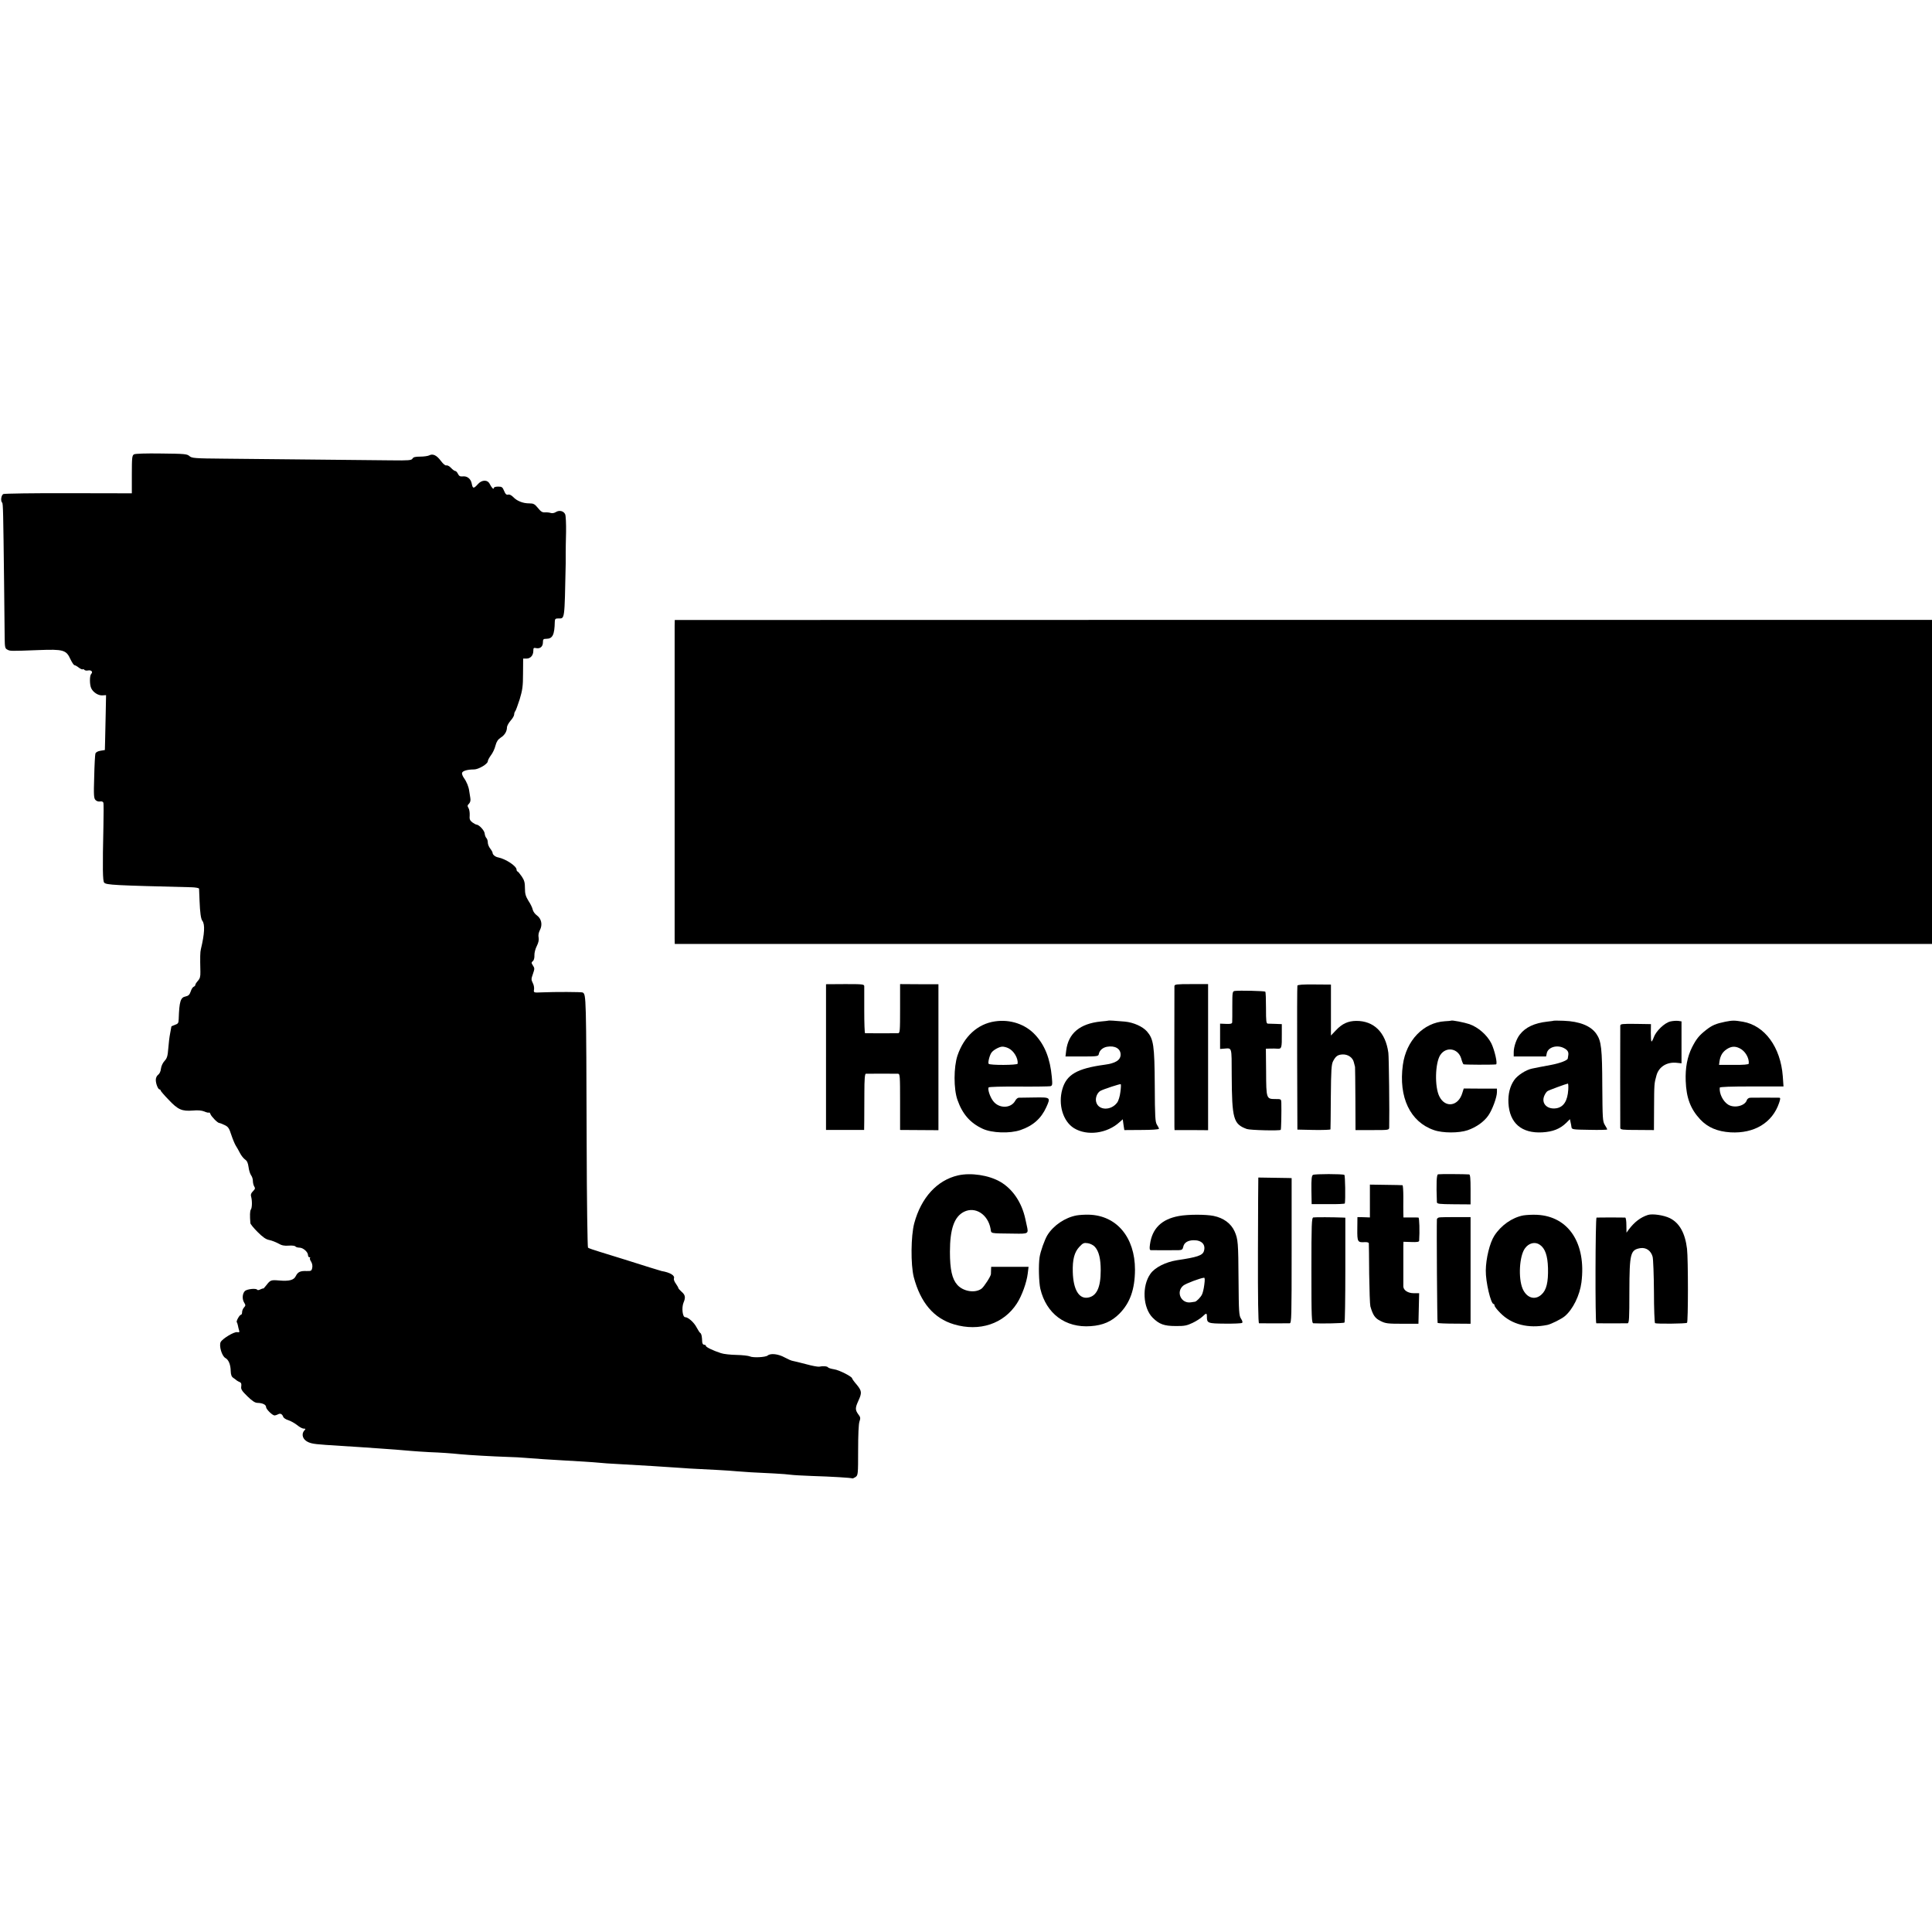 <?xml version="1.0" standalone="no"?>
<!DOCTYPE svg PUBLIC "-//W3C//DTD SVG 20010904//EN"
 "http://www.w3.org/TR/2001/REC-SVG-20010904/DTD/svg10.dtd">
<svg version="1.0" xmlns="http://www.w3.org/2000/svg"
 width="1612pt" height="1612pt" viewBox="0 0 1612 1612"
 preserveAspectRatio="xMidYMid meet">
<g transform="translate(0,1612) scale(0.1,-0.1)"
fill="#000000" stroke="none">
<path d="M1118 12329 c-16 -9 -18 -28 -18 -167 l0 -158 -527 1 c-291 1 -536
-3 -545 -7 -18 -9 -25 -58 -10 -72 8 -8 9 -78 16 -656 2 -212 4 -424 5 -472 1
-77 3 -89 22 -98 23 -13 24 -13 262 -4 206 8 230 1 265 -77 13 -27 28 -49 33
-49 6 0 22 -9 36 -20 14 -11 29 -17 33 -15 5 3 11 1 14 -4 4 -5 17 -8 31 -5
27 5 43 -12 26 -29 -14 -14 -14 -89 0 -119 16 -35 59 -62 93 -60 l31 2 -3
-152 c-2 -84 -4 -187 -5 -230 l-2 -76 -37 -6 c-23 -4 -39 -13 -42 -24 -3 -9
-8 -97 -10 -194 -5 -155 -3 -179 11 -193 9 -10 26 -15 39 -12 15 2 24 -2 27
-12 2 -9 2 -95 0 -191 -8 -359 -6 -459 6 -474 16 -20 85 -23 729 -39 34 -1 62
-6 63 -12 0 -5 2 -50 4 -100 4 -101 11 -153 24 -169 22 -29 18 -108 -13 -236
-6 -24 -7 -65 -4 -188 1 -41 -4 -57 -20 -75 -12 -13 -22 -28 -22 -34 0 -6 -6
-13 -14 -16 -8 -3 -19 -21 -25 -40 -9 -27 -19 -36 -42 -41 -43 -8 -53 -41 -58
-189 -1 -33 -5 -39 -31 -48 -17 -6 -30 -12 -30 -14 0 -1 -5 -26 -10 -55 -6
-29 -13 -87 -16 -129 -5 -63 -10 -80 -31 -103 -15 -16 -27 -42 -30 -64 -2 -23
-12 -43 -23 -51 -12 -9 -20 -26 -20 -43 0 -33 19 -80 32 -80 4 0 8 -4 8 -8 0
-5 30 -40 68 -79 77 -82 110 -96 201 -89 42 4 74 1 96 -8 18 -8 36 -12 39 -9
3 3 9 -3 12 -13 9 -22 60 -74 74 -74 5 0 25 -8 44 -17 30 -14 38 -26 56 -82
12 -36 29 -77 38 -91 9 -14 25 -42 35 -62 10 -20 29 -43 41 -52 17 -11 25 -28
30 -64 3 -26 13 -57 21 -68 8 -10 15 -31 15 -47 0 -15 5 -36 11 -46 10 -15 8
-22 -10 -40 -16 -16 -21 -29 -16 -44 10 -34 9 -95 -2 -109 -8 -11 -9 -51 -4
-113 0 -8 28 -42 60 -74 44 -44 70 -62 97 -67 20 -4 54 -17 76 -29 29 -17 51
-21 88 -18 27 2 51 -1 55 -7 3 -5 19 -10 34 -10 30 0 71 -36 71 -63 0 -9 5
-17 12 -17 6 0 8 -3 5 -7 -4 -3 0 -17 9 -30 9 -15 13 -35 9 -52 -5 -25 -10
-27 -48 -26 -52 2 -72 -8 -89 -42 -16 -34 -55 -44 -138 -37 -70 6 -74 4 -109
-41 -12 -16 -24 -28 -24 -26 -1 2 -12 -1 -24 -7 -12 -7 -24 -8 -27 -3 -9 14
-85 6 -103 -11 -21 -22 -24 -67 -6 -96 13 -21 13 -26 -1 -41 -9 -10 -16 -27
-16 -39 0 -12 -4 -22 -10 -22 -11 0 -42 -55 -34 -62 2 -3 7 -15 9 -27 2 -13 7
-31 10 -41 5 -15 2 -18 -16 -15 -25 5 -123 -54 -138 -83 -15 -31 10 -117 40
-133 26 -14 43 -54 44 -108 1 -31 7 -48 21 -57 10 -7 24 -17 29 -22 6 -4 17
-11 26 -14 11 -4 15 -15 12 -35 -4 -24 4 -37 51 -83 40 -39 64 -55 84 -55 43
-1 72 -15 72 -35 0 -18 53 -70 71 -70 6 0 18 4 28 9 19 11 35 4 44 -20 3 -10
23 -23 44 -29 21 -7 54 -26 73 -41 19 -16 43 -29 54 -29 17 0 18 -2 4 -17 -27
-33 -10 -78 37 -97 34 -14 59 -17 270 -30 101 -6 217 -14 315 -21 36 -3 99 -7
140 -10 41 -3 100 -8 131 -11 31 -3 98 -7 150 -10 103 -4 173 -9 264 -18 74
-7 269 -18 390 -22 50 -1 117 -5 150 -8 33 -3 101 -8 150 -11 50 -3 124 -7
165 -10 41 -3 118 -7 170 -10 52 -3 113 -8 135 -10 22 -3 87 -7 145 -10 251
-14 374 -22 475 -29 77 -6 139 -10 365 -21 58 -3 130 -8 160 -11 60 -5 146
-11 310 -18 58 -3 121 -8 140 -11 19 -3 98 -7 175 -10 165 -5 327 -15 336 -20
3 -2 15 3 27 11 21 15 22 21 22 223 0 129 4 220 11 240 10 28 9 37 -10 61 -26
36 -26 53 0 110 32 69 30 84 -12 136 -22 25 -39 49 -39 53 0 15 -108 70 -150
76 -25 4 -48 11 -51 16 -6 10 -43 13 -74 6 -10 -2 -60 7 -110 21 -49 13 -99
25 -110 27 -11 1 -42 15 -68 29 -52 29 -117 37 -142 16 -19 -15 -123 -20 -149
-7 -11 5 -61 11 -110 12 -50 1 -109 7 -131 15 -65 21 -125 50 -125 60 0 6 -7
10 -15 10 -9 0 -15 10 -16 23 -2 48 -6 69 -16 75 -6 4 -19 25 -31 47 -21 41
-70 85 -95 85 -22 0 -31 78 -14 121 19 44 15 65 -17 92 -14 13 -26 26 -26 30
0 4 -10 21 -21 37 -12 16 -19 35 -16 43 10 25 -32 50 -103 62 -7 1 -157 48
-305 95 -66 21 -160 50 -210 65 -49 15 -94 30 -99 35 -4 5 -10 392 -11 862 -4
1248 -4 1249 -33 1267 -9 5 -230 6 -342 1 -67 -3 -69 -3 -64 25 2 14 -2 38
-11 54 -13 26 -13 34 0 70 17 50 17 51 0 78 -12 18 -12 23 1 34 9 7 14 27 13
48 -1 20 8 55 20 78 14 28 19 51 15 71 -4 18 0 41 11 62 23 44 13 94 -25 122
-16 11 -32 33 -35 48 -3 16 -19 49 -36 74 -23 38 -29 58 -29 105 0 46 -5 66
-26 97 -15 21 -30 41 -35 42 -5 2 -9 9 -9 16 0 30 -90 89 -153 102 -24 4 -47
23 -47 38 0 6 -9 22 -20 36 -11 14 -20 36 -20 51 0 14 -5 30 -12 37 -6 6 -13
23 -14 38 -3 26 -47 73 -69 74 -5 0 -21 9 -35 19 -20 16 -24 27 -21 59 1 22
-3 49 -10 60 -10 16 -10 23 4 36 11 12 15 27 11 49 -3 18 -7 43 -9 57 -4 34
-21 77 -45 110 -11 16 -18 35 -14 43 6 16 47 27 99 27 38 0 115 46 115 68 0 8
12 31 26 50 15 19 32 55 38 81 9 34 21 51 43 66 34 21 53 53 53 87 0 11 14 36
30 55 17 18 30 42 30 51 0 10 4 22 9 28 5 5 21 50 37 99 23 77 28 108 28 215
l1 125 29 0 c33 1 56 27 56 66 0 23 3 26 25 21 33 -6 55 14 55 49 0 25 4 29
28 29 53 0 69 34 71 143 1 23 5 27 30 27 54 0 51 -22 61 458 0 17 0 56 0 85 0
28 1 108 3 177 1 69 -2 135 -7 148 -12 29 -50 38 -79 19 -13 -8 -30 -11 -42
-7 -11 4 -33 6 -48 5 -22 -2 -35 7 -59 37 -27 33 -37 38 -73 38 -52 0 -102 20
-133 53 -15 15 -31 23 -42 20 -14 -4 -23 4 -34 31 -13 32 -19 36 -50 36 -21 0
-36 -5 -36 -12 0 -16 -18 2 -34 34 -18 37 -66 36 -99 -2 -35 -39 -43 -38 -51
5 -8 41 -39 65 -77 60 -20 -2 -29 3 -38 21 -6 13 -16 24 -22 24 -7 0 -23 12
-36 26 -13 14 -30 23 -38 21 -8 -4 -27 11 -47 38 -35 47 -67 62 -98 45 -10 -5
-44 -10 -74 -10 -41 0 -57 -4 -64 -16 -8 -15 -31 -17 -183 -15 -342 4 -1129
12 -1391 14 -247 2 -268 4 -288 22 -19 17 -40 19 -233 21 -130 2 -219 -1 -229
-7z"/>
<path d="M5629 10901 c0 -58 0 -2562 0 -2616 l1 -41 5245 0 5245 0 0 1352 0
1352 -5245 0 -5245 -1 -1 -46z"/>
<path d="M6892 7300 l0 -608 159 0 159 0 1 76 c0 43 1 148 1 235 0 110 4 157
12 158 17 1 248 1 269 0 16 -1 17 -19 17 -235 l0 -234 160 -1 160 -1 0 609 0
609 -160 0 -160 1 0 -205 c0 -187 -1 -204 -17 -205 -19 -1 -263 0 -275 0 -4 1
-7 85 -7 189 0 103 0 195 0 204 -1 16 -16 17 -160 17 l-159 -1 0 -608z"/>
<path d="M9799 7892 c-1 -22 -1 -1139 0 -1174 l1 -27 140 0 140 -1 0 609 0
610 -140 0 c-125 0 -140 -2 -141 -17z"/>
<path d="M10825 7896 c-2 -6 -3 -279 -2 -606 l2 -595 138 -3 c75 -1 138 1 138
5 1 5 2 127 3 273 2 222 5 270 19 296 22 42 39 54 79 56 45 2 85 -26 94 -65 4
-18 9 -35 10 -39 1 -5 2 -125 3 -267 l1 -260 140 0 c137 0 140 0 141 22 3 121
-2 586 -7 623 -23 171 -121 267 -269 266 -67 -1 -116 -23 -167 -77 l-43 -45 0
213 0 212 -138 1 c-94 1 -140 -2 -142 -10z"/>
<path d="M10304 7852 c-21 -3 -22 -8 -22 -125 0 -67 0 -129 -1 -137 -1 -11
-13 -15 -51 -13 l-50 2 0 -105 0 -106 28 2 c74 5 68 25 69 -222 2 -365 14
-407 126 -448 27 -10 274 -16 283 -7 4 4 7 149 5 225 -1 32 -2 32 -50 32 -75
0 -76 3 -77 227 l-2 193 37 1 c20 1 48 0 62 -1 32 -2 35 8 34 120 l0 85 -50 2
c-27 1 -57 2 -66 2 -14 1 -16 18 -16 131 0 71 -2 133 -6 136 -6 6 -217 11
-253 6z"/>
<path d="M8302 7598 c-145 -21 -259 -126 -313 -285 -32 -96 -33 -279 0 -371
41 -117 106 -192 210 -240 77 -36 227 -41 315 -11 105 36 173 96 216 191 37
82 36 83 -97 81 -65 -1 -125 -2 -134 -2 -9 -1 -21 -12 -28 -25 -36 -66 -137
-67 -185 -2 -26 34 -47 98 -37 113 3 5 113 8 251 7 135 -1 253 1 264 3 17 5
18 12 12 78 -14 151 -57 262 -137 349 -82 90 -209 133 -337 114z m112 -224
c45 -21 82 -84 77 -129 -1 -13 -233 -14 -242 -1 -8 10 9 76 25 95 17 22 62 46
87 48 13 1 37 -5 53 -13z"/>
<path d="M9247 7604 c-1 -1 -29 -4 -62 -7 -175 -18 -271 -98 -289 -242 l-6
-50 138 0 c128 0 137 2 140 20 6 31 32 54 68 61 66 12 114 -15 114 -65 0 -46
-42 -73 -135 -85 -228 -31 -316 -82 -351 -203 -37 -128 5 -269 97 -326 109
-67 276 -45 380 50 l27 24 6 -45 7 -45 145 1 c80 0 144 4 144 10 0 5 -8 20
-17 34 -14 22 -17 64 -18 327 -2 336 -10 387 -65 451 -36 41 -112 75 -183 82
-77 7 -137 11 -140 8z m101 -596 c-4 -35 -16 -74 -27 -88 -51 -69 -157 -66
-175 6 -9 34 9 78 37 93 32 16 161 58 168 55 3 -2 2 -32 -3 -66z"/>
<path d="M12108 7604 c-2 -1 -25 -4 -53 -5 -178 -11 -322 -160 -350 -364 -37
-270 61 -476 259 -544 73 -26 209 -26 282 -1 72 25 137 71 173 124 33 48 71
151 71 194 l0 29 -139 0 -138 1 -12 -38 c-33 -111 -142 -127 -191 -29 -41 79
-36 279 7 346 49 74 149 57 175 -29 6 -24 15 -45 19 -48 5 -4 237 -5 271 -1
16 2 -12 121 -39 176 -36 70 -109 134 -183 160 -41 14 -147 35 -152 29z"/>
<path d="M12967 7604 c-1 -1 -26 -5 -56 -8 -108 -12 -183 -47 -230 -108 -28
-35 -51 -102 -51 -147 l0 -36 135 0 135 0 6 28 c11 50 86 72 143 42 31 -16 41
-33 36 -61 -2 -11 -4 -22 -4 -26 -2 -15 -64 -39 -138 -53 -85 -16 -118 -22
-160 -31 -50 -10 -122 -56 -149 -96 -35 -50 -52 -116 -48 -192 9 -167 110
-254 283 -244 87 5 148 29 199 79 l31 31 5 -24 c3 -13 7 -32 8 -43 3 -19 12
-20 151 -22 81 -2 147 0 147 3 0 4 -9 21 -20 38 -18 30 -19 53 -21 324 -1 312
-8 376 -49 435 -46 67 -139 105 -273 110 -43 1 -79 2 -80 1z m118 -577 c-6
-93 -39 -144 -99 -154 -77 -12 -128 40 -101 104 7 17 19 34 27 39 11 8 153 60
170 63 3 0 5 -23 3 -52z"/>
<path d="M13936 7597 c-48 -12 -118 -79 -137 -131 -7 -20 -16 -36 -19 -36 -4
0 -6 33 -6 73 l1 72 -127 2 c-113 1 -128 0 -129 -15 -1 -22 -1 -832 0 -853 1
-15 19 -17 141 -17 l140 -1 1 187 c1 197 1 202 20 269 20 73 88 115 172 105
l37 -4 0 175 0 175 -27 4 c-16 2 -46 0 -67 -5z"/>
<path d="M14395 7595 c-78 -16 -109 -29 -159 -68 -60 -47 -82 -75 -118 -145
-40 -80 -57 -171 -53 -281 5 -141 40 -234 121 -321 63 -67 143 -101 253 -108
198 -11 349 80 405 245 11 32 12 43 3 44 -17 1 -218 1 -244 0 -12 -1 -24 -9
-28 -20 -15 -49 -106 -70 -157 -37 -43 28 -74 92 -69 141 1 7 94 10 267 10
l265 0 -6 85 c-18 243 -151 424 -333 455 -71 12 -85 12 -147 0z m119 -221 c47
-22 82 -82 77 -129 -1 -7 -47 -11 -125 -10 l-123 0 4 30 c7 47 25 77 59 100
38 25 69 28 108 9z"/>
<path d="M7994 6313 c-175 -40 -308 -185 -366 -400 -28 -106 -30 -344 -4 -448
56 -213 167 -345 336 -395 213 -63 415 4 525 175 41 63 81 174 90 248 l7 57
-156 0 -156 0 -1 -27 c-1 -16 -1 -30 -1 -33 1 -16 -57 -106 -78 -122 -54 -40
-152 -24 -202 31 -44 49 -62 128 -62 276 0 191 36 293 117 334 94 47 200 -21
222 -141 8 -43 -15 -38 197 -41 120 -2 121 -2 105 68 -5 22 -10 47 -12 55 -30
138 -106 250 -210 310 -96 55 -243 77 -351 53z"/>
<path d="M10955 6317 c-11 -6 -14 -35 -13 -126 l2 -118 138 0 c76 -1 139 2
139 6 6 34 3 234 -4 238 -14 9 -247 9 -262 0z"/>
<path d="M11999 6322 c-13 -2 -16 -73 -10 -233 1 -14 20 -16 141 -17 l140 -1
0 125 c0 92 -3 124 -12 125 -35 3 -246 4 -259 1z"/>
<path d="M10499 6295 c-1 0 -2 -273 -3 -607 -1 -400 2 -608 9 -609 15 -1 237
-1 256 0 15 1 16 55 16 606 l0 605 -24 1 c-17 0 -244 4 -254 4z"/>
<path d="M11430 6099 l0 -137 -52 2 -52 1 -1 -98 c-1 -109 2 -115 63 -111 18
1 32 -3 33 -9 1 -7 2 -122 3 -257 2 -135 6 -256 10 -270 21 -73 39 -100 85
-122 41 -21 61 -23 181 -23 l135 0 3 128 3 127 -46 0 c-47 0 -84 24 -86 55 0
8 0 78 0 155 0 77 0 158 0 180 l1 39 65 -2 c47 -2 65 1 66 10 5 80 2 193 -6
194 -5 1 -36 1 -67 1 l-58 0 -1 37 c0 20 -1 80 0 134 0 53 -3 98 -7 98 -4 1
-67 2 -139 3 l-133 2 0 -137z"/>
<path d="M8983 5979 c-97 -18 -193 -83 -244 -165 -23 -38 -58 -136 -65 -184
-10 -65 -6 -208 6 -262 49 -209 210 -329 421 -313 102 7 174 39 239 104 89 90
129 203 130 367 0 270 -153 453 -385 459 -33 1 -79 -2 -102 -6z m154 -264 c32
-37 47 -98 47 -195 0 -143 -34 -215 -107 -227 -75 -12 -122 68 -126 213 -3
105 13 166 55 211 30 32 38 35 71 30 23 -4 47 -17 60 -32z"/>
<path d="M9837 5974 c-145 -26 -224 -104 -242 -237 -5 -35 -3 -47 7 -48 19 -1
197 -1 234 0 26 1 32 6 37 29 7 34 38 53 86 54 68 1 103 -37 86 -91 -11 -36
-56 -51 -225 -76 -94 -15 -184 -60 -221 -113 -73 -102 -63 -284 18 -366 55
-55 96 -70 193 -70 72 -1 94 4 140 26 30 14 67 38 82 52 34 33 38 32 38 -1 0
-53 7 -56 150 -57 73 -1 137 2 143 6 7 4 4 16 -8 35 -17 25 -19 55 -21 323 -2
312 -4 340 -33 406 -30 66 -92 112 -176 129 -65 13 -213 13 -288 -1z m211
-575 c-4 -33 -13 -70 -20 -82 -11 -22 -45 -56 -57 -58 -3 0 -18 -3 -33 -5 -84
-14 -130 89 -63 141 23 17 139 61 171 64 7 1 8 -17 2 -60z"/>
<path d="M12710 5979 c-94 -18 -186 -83 -242 -170 -38 -59 -70 -190 -71 -289
-2 -94 42 -280 65 -280 4 0 8 -6 8 -13 0 -8 21 -35 48 -62 94 -96 233 -132
392 -100 31 6 119 50 146 73 68 57 125 174 139 282 41 326 -107 551 -370 564
-38 2 -90 -1 -115 -5z m138 -245 c44 -30 65 -91 68 -194 3 -119 -13 -185 -55
-222 -55 -50 -124 -27 -157 50 -37 88 -27 271 19 335 32 46 85 59 125 31z"/>
<path d="M13750 5983 c-62 -20 -113 -59 -161 -123 l-18 -25 -1 63 c0 34 -4 62
-10 63 -5 0 -59 1 -120 1 -60 0 -114 -1 -119 -1 -10 -1 -12 -880 -2 -882 8 -1
242 -1 261 0 13 1 15 37 15 264 1 320 8 349 92 363 48 7 88 -21 102 -72 5 -19
10 -151 11 -292 0 -141 5 -259 9 -262 12 -7 255 -5 267 3 10 6 10 532 0 617
-16 132 -63 216 -143 256 -50 25 -146 39 -183 27z"/>
<path d="M10958 5962 c-14 -3 -16 -52 -16 -443 0 -400 2 -439 17 -440 62 -4
254 0 259 6 4 4 7 202 7 441 l0 434 -22 1 c-73 3 -232 4 -245 1z"/>
<path d="M12007 5962 c-9 -2 -17 -9 -18 -15 -3 -74 2 -861 6 -865 3 -3 66 -6
140 -6 l135 -1 0 445 0 445 -123 0 c-68 0 -131 -1 -140 -3z"/>
</g>
</svg>
